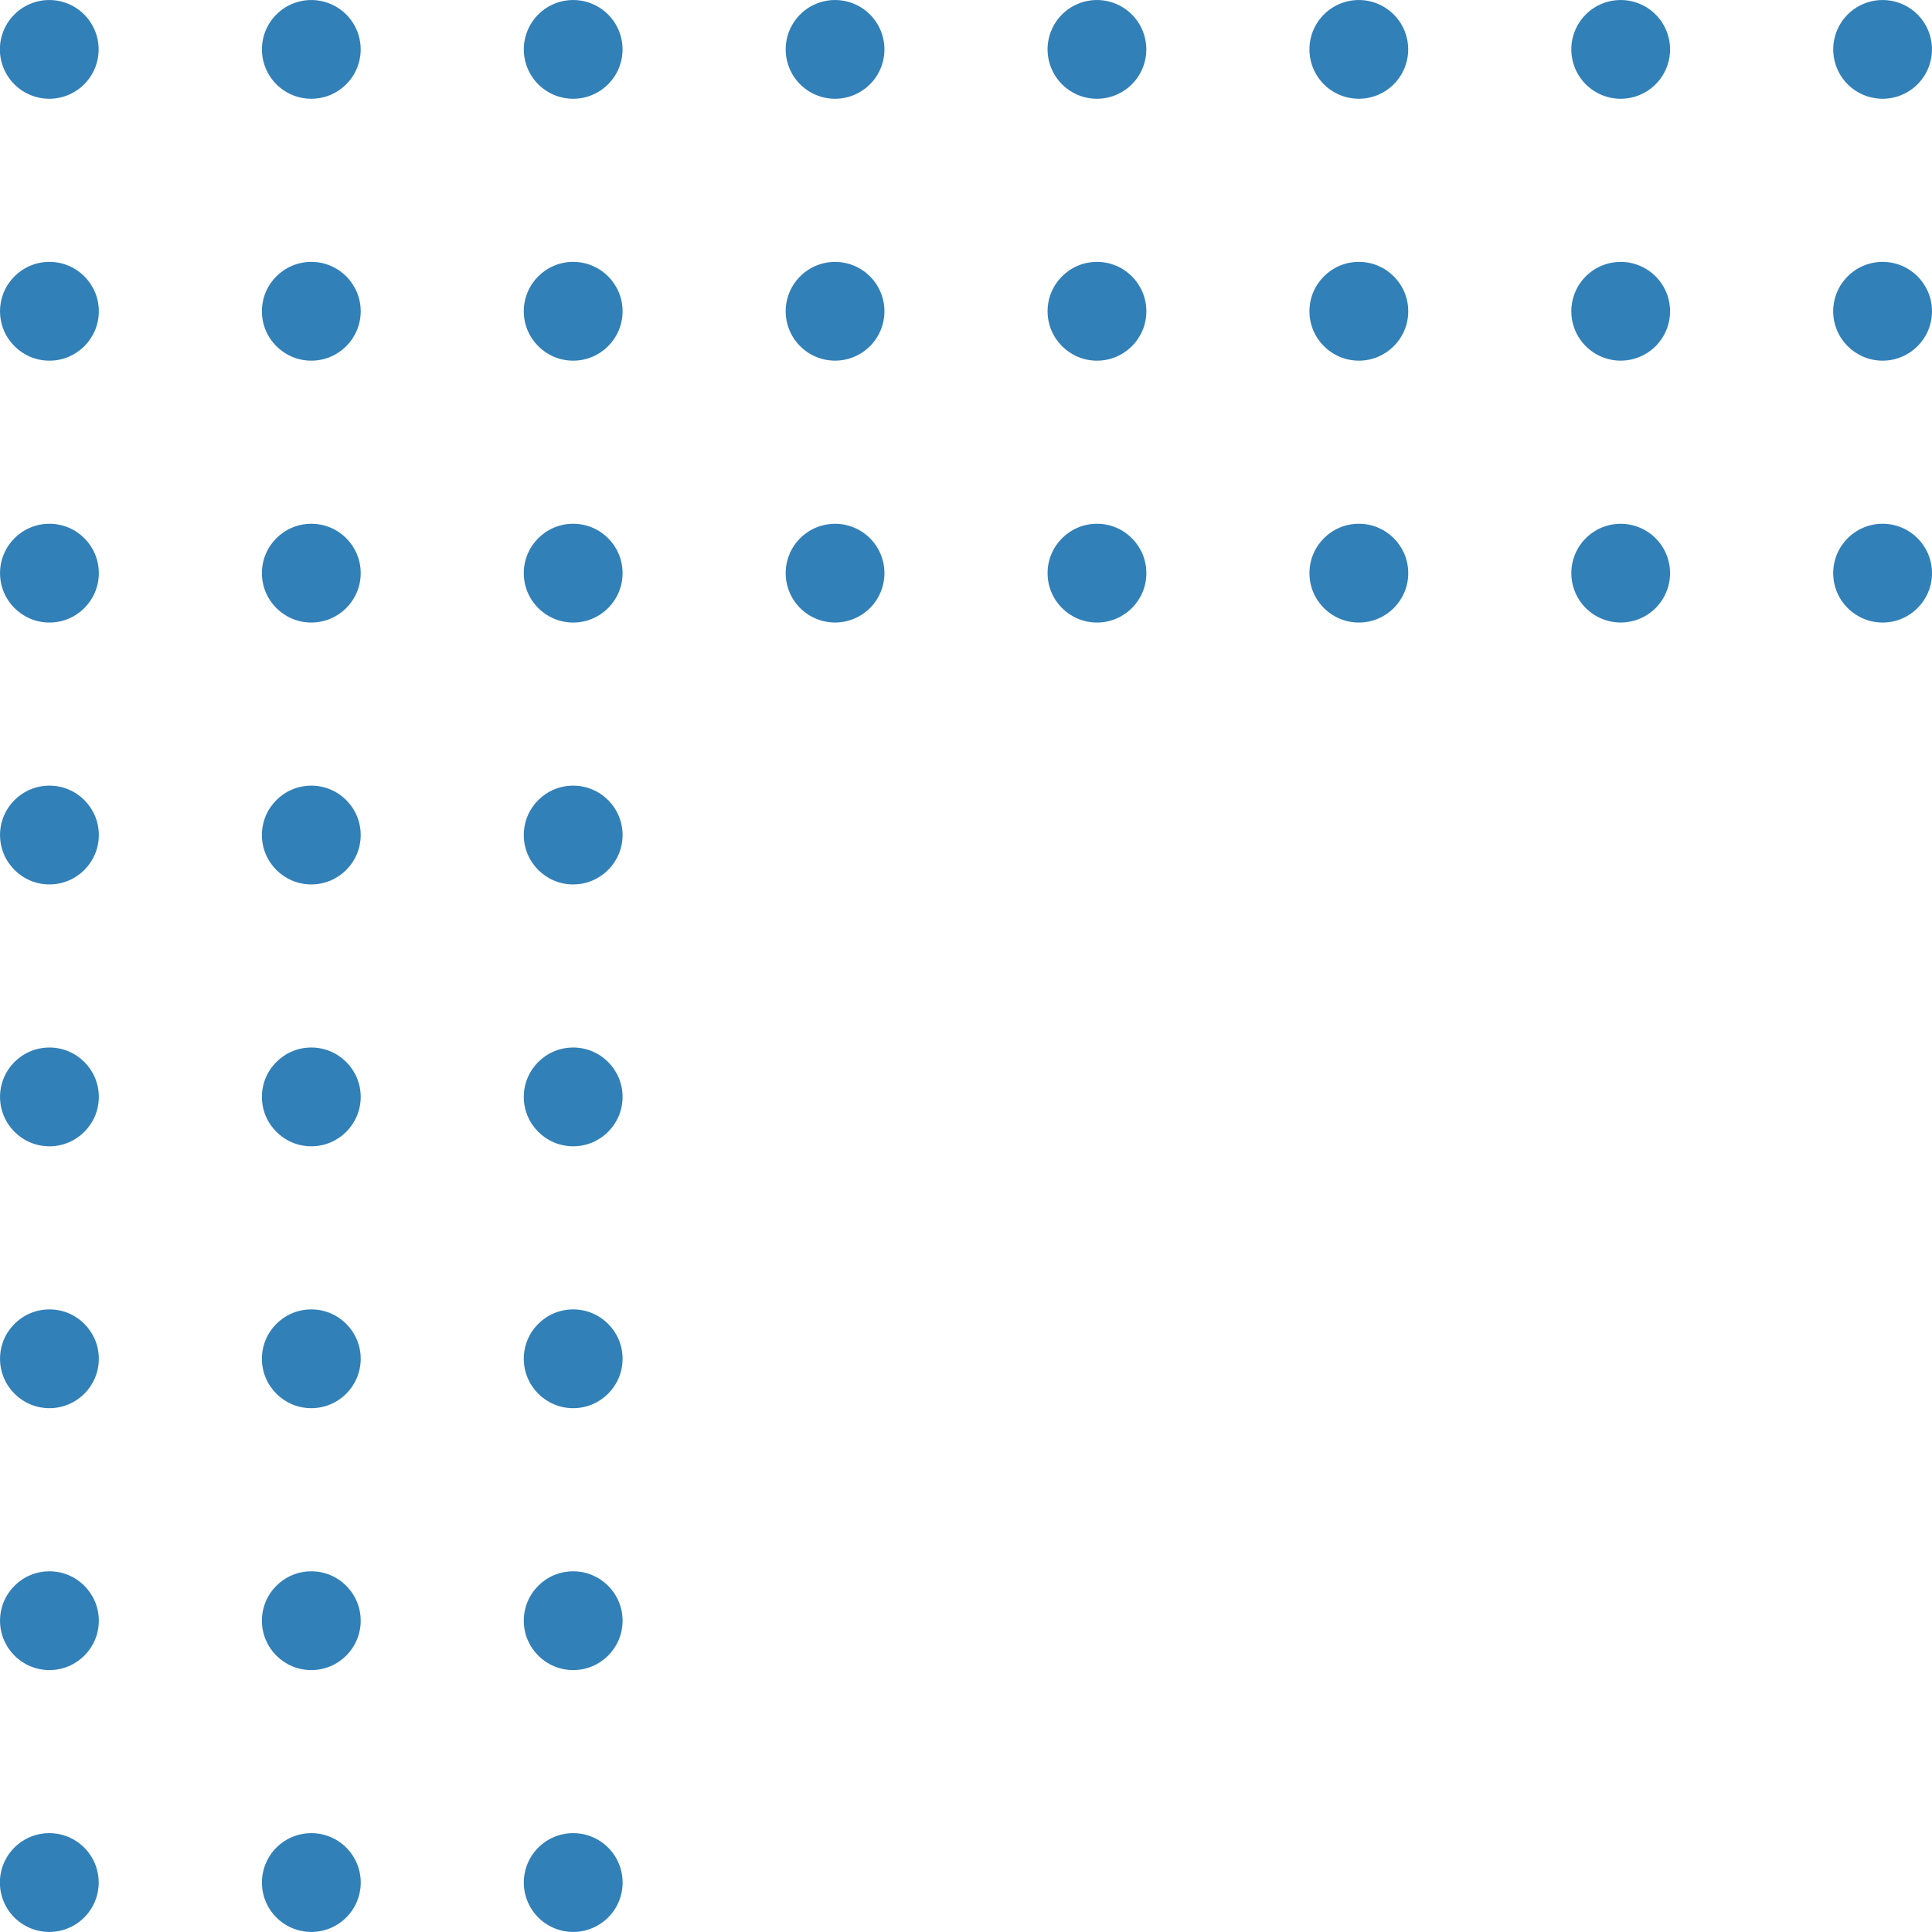 <svg xmlns="http://www.w3.org/2000/svg" width="60.001" height="59.999" viewBox="0 0 60.001 59.999"><g transform="translate(-1372.835 189.92)"><path d="M319.5,137.636a1.533,1.533,0,1,0-1.535-1.533A1.533,1.533,0,0,0,319.5,137.636Z" transform="translate(1054.867 -324.489)" fill="#3280b8"/><path d="M324.573,137.636a1.533,1.533,0,1,0-1.533-1.533A1.533,1.533,0,0,0,324.573,137.636Z" transform="translate(1057.93 -324.489)" fill="#3280b8"/><path d="M329.644,137.636a1.533,1.533,0,1,0-1.533-1.533A1.533,1.533,0,0,0,329.644,137.636Z" transform="translate(1060.992 -324.489)" fill="#3280b8"/><path d="M334.715,137.636a1.533,1.533,0,1,0-1.533-1.533A1.533,1.533,0,0,0,334.715,137.636Z" transform="translate(1064.054 -324.489)" fill="#3280b8"/><path d="M339.786,137.636a1.533,1.533,0,1,0-1.533-1.533A1.533,1.533,0,0,0,339.786,137.636Z" transform="translate(1067.116 -324.489)" fill="#3280b8"/><path d="M344.857,137.636a1.533,1.533,0,1,0-1.533-1.533A1.533,1.533,0,0,0,344.857,137.636Z" transform="translate(1070.178 -324.489)" fill="#3280b8"/><path d="M349.928,137.636a1.533,1.533,0,1,0-1.533-1.533A1.533,1.533,0,0,0,349.928,137.636Z" transform="translate(1073.24 -324.489)" fill="#3280b8"/><path d="M355,137.636a1.533,1.533,0,1,0-1.533-1.533A1.533,1.533,0,0,0,355,137.636Z" transform="translate(1076.302 -324.489)" fill="#3280b8"/><circle cx="1.534" cy="1.534" r="1.534" transform="translate(1372.836 -181.787)" fill="#3280b8"/><circle cx="1.534" cy="1.534" r="1.534" transform="translate(1380.969 -181.787)" fill="#3280b8"/><circle cx="1.534" cy="1.534" r="1.534" transform="translate(1389.102 -181.787)" fill="#3280b8"/><path d="M334.715,142.707a1.533,1.533,0,1,0-1.533-1.533A1.533,1.533,0,0,0,334.715,142.707Z" transform="translate(1064.054 -321.427)" fill="#3280b8"/><circle cx="1.534" cy="1.534" r="1.534" transform="translate(1405.369 -181.787)" fill="#3280b8"/><circle cx="1.534" cy="1.534" r="1.534" transform="translate(1413.502 -181.787)" fill="#3280b8"/><path d="M349.928,142.707a1.533,1.533,0,1,0-1.533-1.533A1.533,1.533,0,0,0,349.928,142.707Z" transform="translate(1073.24 -321.427)" fill="#3280b8"/><circle cx="1.534" cy="1.534" r="1.534" transform="translate(1429.768 -181.787)" fill="#3280b8"/><circle cx="1.534" cy="1.534" r="1.534" transform="translate(1372.836 -173.654)" fill="#3280b8"/><circle cx="1.534" cy="1.534" r="1.534" transform="translate(1380.969 -173.654)" fill="#3280b8"/><circle cx="1.534" cy="1.534" r="1.534" transform="translate(1389.102 -173.654)" fill="#3280b8"/><path d="M334.715,147.778a1.533,1.533,0,1,0-1.533-1.533A1.533,1.533,0,0,0,334.715,147.778Z" transform="translate(1064.054 -318.365)" fill="#3280b8"/><circle cx="1.534" cy="1.534" r="1.534" transform="translate(1405.369 -173.654)" fill="#3280b8"/><circle cx="1.534" cy="1.534" r="1.534" transform="translate(1413.502 -173.654)" fill="#3280b8"/><path d="M349.928,147.778a1.533,1.533,0,1,0-1.533-1.533A1.533,1.533,0,0,0,349.928,147.778Z" transform="translate(1073.24 -318.365)" fill="#3280b8"/><circle cx="1.534" cy="1.534" r="1.534" transform="translate(1429.768 -173.654)" fill="#3280b8"/><circle cx="1.534" cy="1.534" r="1.534" transform="translate(1372.836 -165.521)" fill="#3280b8"/><circle cx="1.534" cy="1.534" r="1.534" transform="translate(1380.969 -165.521)" fill="#3280b8"/><circle cx="1.534" cy="1.534" r="1.534" transform="translate(1389.102 -165.521)" fill="#3280b8"/><circle cx="1.534" cy="1.534" r="1.534" transform="translate(1372.836 -157.388)" fill="#3280b8"/><circle cx="1.534" cy="1.534" r="1.534" transform="translate(1380.969 -157.388)" fill="#3280b8"/><circle cx="1.534" cy="1.534" r="1.534" transform="translate(1389.102 -157.388)" fill="#3280b8"/><circle cx="1.534" cy="1.534" r="1.534" transform="translate(1372.836 -149.255)" fill="#3280b8"/><circle cx="1.534" cy="1.534" r="1.534" transform="translate(1380.969 -149.255)" fill="#3280b8"/><circle cx="1.534" cy="1.534" r="1.534" transform="translate(1389.102 -149.255)" fill="#3280b8"/><circle cx="1.534" cy="1.534" r="1.534" transform="translate(1372.836 -141.121)" fill="#3280b8"/><circle cx="1.534" cy="1.534" r="1.534" transform="translate(1380.969 -141.121)" fill="#3280b8"/><circle cx="1.534" cy="1.534" r="1.534" transform="translate(1389.102 -141.121)" fill="#3280b8"/><path d="M319.5,173.134a1.534,1.534,0,1,0-1.535-1.533A1.533,1.533,0,0,0,319.5,173.134Z" transform="translate(1054.867 -303.055)" fill="#3280b8"/><path d="M324.573,173.134a1.534,1.534,0,1,0-1.533-1.533A1.533,1.533,0,0,0,324.573,173.134Z" transform="translate(1057.93 -303.055)" fill="#3280b8"/><path d="M329.644,173.134a1.534,1.534,0,1,0-1.533-1.533A1.533,1.533,0,0,0,329.644,173.134Z" transform="translate(1060.992 -303.055)" fill="#3280b8"/></g></svg>
